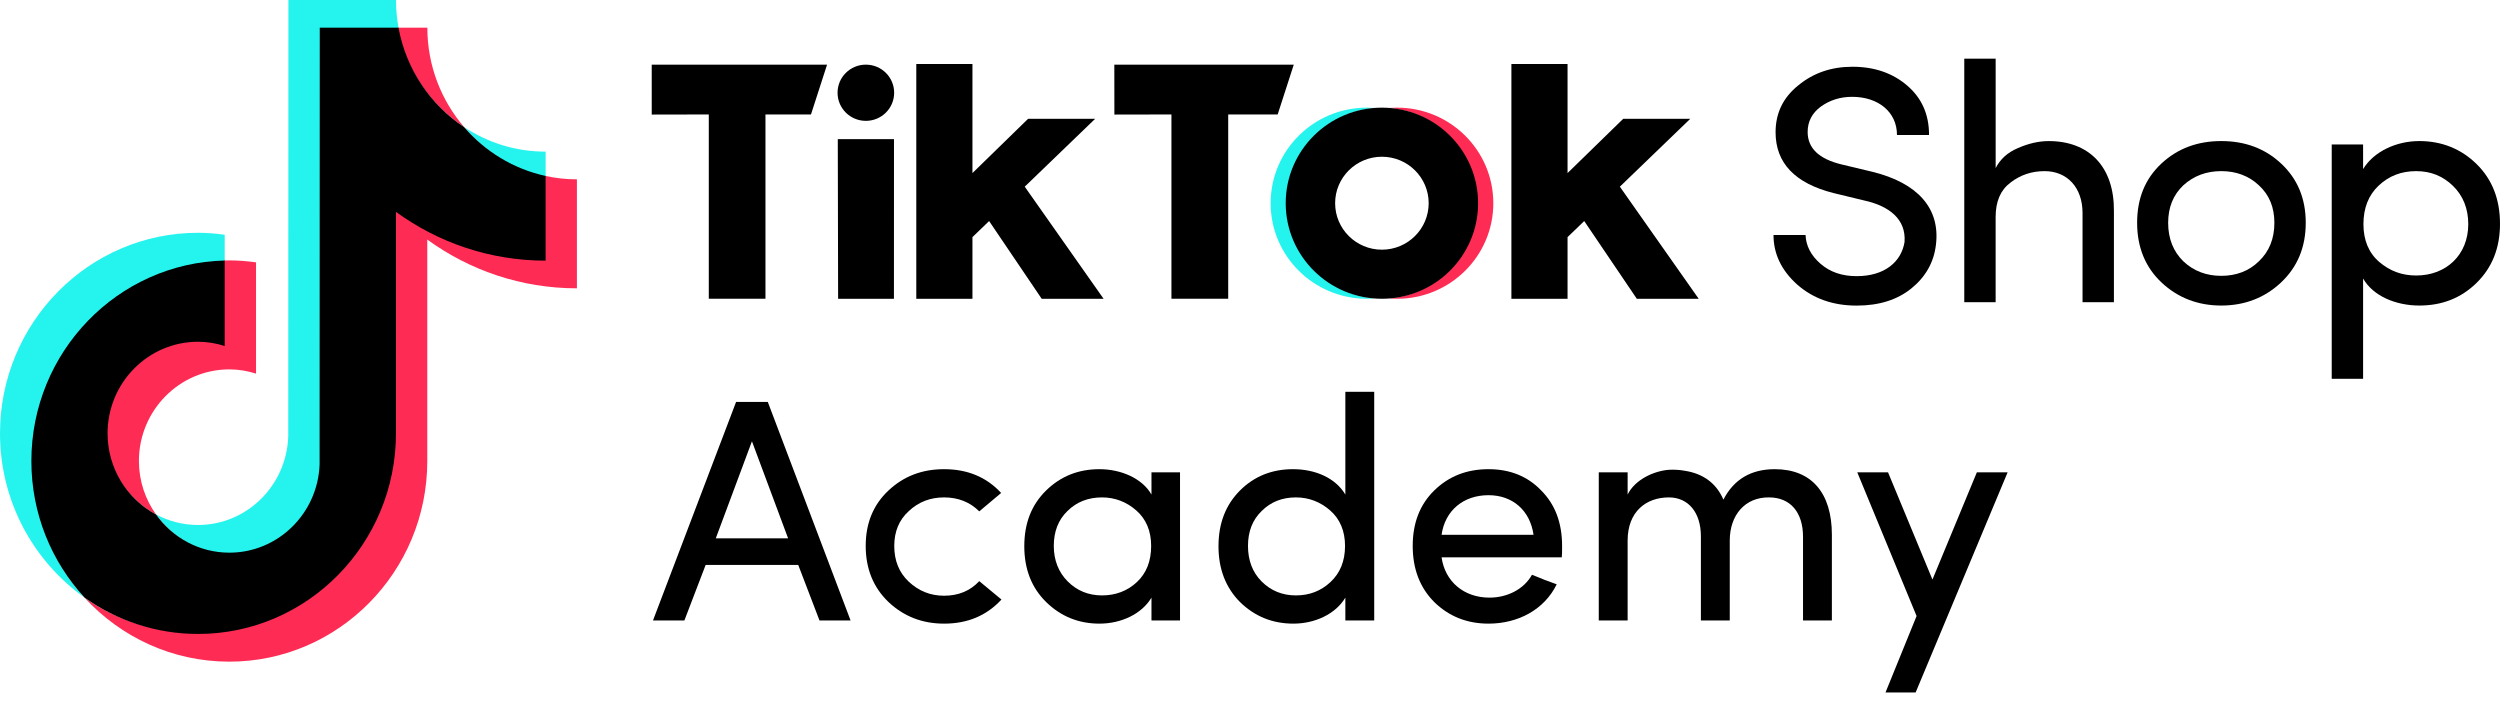 <svg width="134" height="38" viewBox="0 0 134 38" fill="none" xmlns="http://www.w3.org/2000/svg"><path d="M12.043 14.025V12.582C11.575 12.517 11.098 12.477 10.613 12.477C4.76 12.477 0 17.3 0 23.229C0 26.867 1.794 30.086 4.531 32.032C4.481 31.978 4.432 31.924 4.384 31.868C2.708 29.966 1.745 27.458 1.745 24.711C1.745 18.868 6.307 14.16 12.043 14.025Z" fill="#25F4EE"></path><path d="M12.293 29.663C14.904 29.663 17.076 27.519 17.173 24.896L17.185 1.528L21.371 1.535L21.361 1.482C21.273 1.001 21.225 0.506 21.225 0H15.459L15.45 23.412C15.353 26.034 13.223 28.139 10.613 28.139C9.802 28.139 9.038 27.933 8.365 27.574C9.245 28.813 10.676 29.663 12.293 29.663Z" fill="#25F4EE"></path><path d="M29.246 9.522V8.128C27.635 8.128 26.136 7.644 24.878 6.812C25.997 8.115 27.519 9.148 29.246 9.522Z" fill="#25F4EE"></path><path d="M24.878 6.813C23.651 5.385 22.906 3.522 22.906 1.484H21.32C21.727 3.71 23.071 5.62 24.878 6.813Z" fill="#FE2C55"></path><path d="M10.612 18.273C7.939 18.273 5.721 20.521 5.721 23.228C5.721 25.114 6.821 26.751 8.363 27.575C7.788 26.767 7.446 25.78 7.446 24.71C7.446 22.002 9.62 19.799 12.293 19.799C12.791 19.799 13.27 19.882 13.723 20.026V14.062C13.255 13.998 12.778 13.957 12.293 13.957C12.208 13.957 12.126 13.962 12.042 13.964L12.002 13.97L11.997 18.474C11.545 18.331 11.111 18.273 10.612 18.273Z" fill="#FE2C55"></path><path d="M29.246 9.432L29.215 9.426L29.201 13.922C26.211 13.922 23.453 12.935 21.19 11.291L21.184 23.23C21.184 29.159 16.462 33.939 10.611 33.939C8.35 33.939 6.252 33.26 4.529 32.034C6.468 34.144 9.229 35.465 12.291 35.465C18.142 35.465 22.902 30.642 22.902 24.713V12.841C25.163 14.485 27.934 15.454 30.923 15.454V9.612C30.35 9.612 29.789 9.55 29.246 9.432Z" fill="#FE2C55"></path><path d="M21.224 23.229V11.358C23.485 13.002 26.256 13.971 29.245 13.971V9.431C27.519 9.056 25.997 8.117 24.878 6.813C23.071 5.62 21.768 3.71 21.36 1.484H17.139L17.13 24.897C17.033 27.518 14.903 29.623 12.293 29.623C10.676 29.623 9.244 28.813 8.365 27.576C6.822 26.754 5.766 25.115 5.766 23.229C5.766 20.521 7.94 18.318 10.613 18.318C11.112 18.318 11.59 18.401 12.043 18.545V13.964C6.307 14.1 1.681 18.866 1.681 24.71C1.681 27.537 2.764 30.111 4.531 32.032C6.254 33.257 8.351 33.98 10.613 33.98C16.464 33.983 21.224 29.159 21.224 23.229Z" fill="currentColor"></path><path d="M34.932 3.465H44.331L43.468 6.136L41.029 6.135V16.013H37.991V6.135L34.933 6.141L34.932 3.465Z" fill="currentColor"></path><path d="M59.728 3.465H69.346L68.483 6.136L65.832 6.135V16.013H62.789V6.135L59.731 6.141L59.728 3.465Z" fill="currentColor"></path><path d="M40.304 23.652L42.242 28.854H38.366L40.304 23.652ZM43.925 33.257H45.591L41.154 21.544H39.454L35 33.257H36.683L37.822 30.282H42.786L43.925 33.257Z" fill="currentColor"></path><path d="M50.601 25.148C49.428 25.148 48.442 25.522 47.626 26.287C46.81 27.052 46.402 28.038 46.402 29.262C46.402 30.486 46.81 31.489 47.626 32.271C48.442 33.036 49.428 33.427 50.601 33.427C51.859 33.427 52.879 33.002 53.678 32.135L52.488 31.149C51.995 31.676 51.366 31.931 50.601 31.931C49.87 31.931 49.241 31.676 48.714 31.183C48.187 30.69 47.932 30.044 47.932 29.262C47.932 28.497 48.187 27.868 48.714 27.392C49.241 26.899 49.87 26.661 50.601 26.661C51.366 26.661 51.995 26.916 52.488 27.409L53.661 26.423C52.879 25.573 51.859 25.148 50.601 25.148Z" fill="currentColor"></path><path d="M63.249 33.257V25.318H61.719V26.508C61.226 25.641 60.087 25.148 58.931 25.148C57.809 25.148 56.857 25.522 56.075 26.287C55.293 27.052 54.902 28.038 54.902 29.279C54.902 30.503 55.293 31.506 56.075 32.271C56.857 33.036 57.809 33.427 58.931 33.427C60.087 33.427 61.192 32.917 61.719 32.033V33.257H63.249ZM61.702 29.262C61.702 30.078 61.447 30.724 60.937 31.2C60.427 31.676 59.798 31.914 59.067 31.914C58.336 31.914 57.724 31.659 57.231 31.166C56.738 30.673 56.483 30.027 56.483 29.262C56.483 28.497 56.721 27.868 57.214 27.392C57.707 26.899 58.336 26.661 59.067 26.661C59.764 26.661 60.376 26.899 60.903 27.358C61.43 27.817 61.702 28.463 61.702 29.262Z" fill="currentColor"></path><path d="M73.658 33.257V21H72.111V26.508C71.584 25.624 70.513 25.148 69.306 25.148C68.184 25.148 67.232 25.522 66.467 26.287C65.702 27.052 65.311 28.038 65.311 29.279C65.311 30.503 65.702 31.506 66.467 32.271C67.249 33.036 68.201 33.427 69.323 33.427C70.479 33.427 71.584 32.917 72.111 32.033V33.257H73.658ZM69.459 26.661C70.156 26.661 70.768 26.899 71.295 27.358C71.822 27.817 72.094 28.463 72.094 29.262C72.094 30.061 71.839 30.707 71.312 31.2C70.802 31.676 70.19 31.914 69.459 31.914C68.728 31.914 68.116 31.659 67.623 31.166C67.13 30.673 66.892 30.027 66.892 29.262C66.892 28.497 67.13 27.868 67.623 27.392C68.116 26.899 68.728 26.661 69.459 26.661Z" fill="currentColor"></path><path d="M77.268 28.667C77.455 27.358 78.441 26.542 79.784 26.542C81.076 26.542 82.011 27.358 82.198 28.667H77.268ZM83.728 29.262C83.728 28.021 83.354 27.035 82.606 26.287C81.875 25.522 80.923 25.148 79.784 25.148C78.628 25.148 77.659 25.522 76.877 26.287C76.112 27.035 75.721 28.021 75.721 29.262C75.721 30.503 76.112 31.506 76.877 32.271C77.659 33.036 78.628 33.427 79.784 33.427C81.365 33.427 82.776 32.679 83.439 31.319L82.793 31.081C82.487 30.962 82.266 30.86 82.113 30.809C81.688 31.574 80.804 32.033 79.835 32.033C78.475 32.033 77.455 31.183 77.268 29.874H83.711C83.728 29.755 83.728 29.551 83.728 29.262Z" fill="currentColor"></path><path d="M94.823 26.661C95.962 26.661 96.642 27.46 96.642 28.769V33.257H98.189V28.667C98.189 26.423 97.101 25.148 95.129 25.148C93.854 25.148 92.936 25.692 92.375 26.78C92.001 25.913 91.304 25.386 90.301 25.233C90.029 25.182 89.74 25.165 89.434 25.182C88.635 25.25 87.632 25.709 87.241 26.508V25.318H85.694V33.257H87.241V28.973C87.241 27.426 88.227 26.661 89.451 26.661C90.488 26.661 91.168 27.46 91.168 28.752V33.257H92.715V28.973C92.715 27.613 93.531 26.644 94.823 26.661Z" fill="currentColor"></path><path d="M107.608 25.318H105.959L103.579 31.064L101.199 25.318H99.55L102.729 33.019L101.063 37.116H102.678L107.608 25.318Z" fill="currentColor"></path><path d="M44.905 7.457H47.918L47.915 16.014H44.923L44.905 7.457Z" fill="currentColor"></path><path d="M49.113 3.432H52.123V9.276L55.106 6.368H58.7L54.926 10.006L59.153 16.016H55.836L53.016 11.848L52.123 12.71V16.016H49.113V3.432Z" fill="currentColor"></path><path d="M81.011 3.432H84.021V9.276L87.004 6.368H90.598L86.824 10.006L91.051 16.016H87.734L84.914 11.848L84.021 12.71V16.016H81.011V3.432Z" fill="currentColor"></path><path d="M46.41 6.478C47.248 6.478 47.927 5.804 47.927 4.971C47.927 4.139 47.248 3.465 46.41 3.465C45.572 3.465 44.893 4.139 44.893 4.971C44.893 5.804 45.572 6.478 46.41 6.478Z" fill="currentColor"></path><path d="M68.962 10.892C68.962 8.198 71.055 5.992 73.714 5.786C73.58 5.776 73.398 5.77 73.262 5.77C70.414 5.77 68.106 8.063 68.106 10.892C68.106 13.721 70.414 16.014 73.262 16.014C73.398 16.014 73.58 16.007 73.714 15.997C71.055 15.792 68.962 13.586 68.962 10.892Z" fill="#25F4EE"></path><path d="M74.885 5.77C74.748 5.77 74.565 5.776 74.43 5.786C77.087 5.993 79.179 8.199 79.179 10.892C79.179 13.584 77.087 15.79 74.43 15.997C74.564 16.007 74.748 16.014 74.885 16.014C77.733 16.014 80.042 13.721 80.042 10.892C80.041 8.063 77.732 5.77 74.885 5.77Z" fill="#FE2C55"></path><path d="M74.07 5.77C71.222 5.77 68.914 8.063 68.914 10.892C68.914 13.721 71.222 16.014 74.07 16.014C76.918 16.014 79.226 13.721 79.226 10.892C79.226 8.063 76.918 5.77 74.07 5.77ZM74.07 13.383C72.686 13.383 71.563 12.268 71.563 10.892C71.563 9.517 72.685 8.401 74.07 8.401C75.454 8.401 76.577 9.516 76.577 10.892C76.576 12.267 75.454 13.383 74.07 13.383Z" fill="currentColor"></path><path d="M96.778 12.594C96.797 13.155 97.055 13.681 97.574 14.133C98.091 14.585 98.738 14.802 99.515 14.802C101.049 14.802 101.917 14.005 102.083 12.973C102.176 11.743 101.252 11.037 99.921 10.746L98.276 10.348C96.207 9.823 95.171 8.737 95.171 7.089C95.171 6.057 95.578 5.225 96.391 4.573C97.205 3.904 98.166 3.578 99.294 3.578C100.476 3.578 101.456 3.922 102.233 4.592C103.008 5.262 103.397 6.131 103.397 7.235H101.678C101.678 6.005 100.68 5.19 99.275 5.19C98.629 5.19 98.074 5.371 97.593 5.716C97.13 6.059 96.89 6.512 96.89 7.074C96.89 7.943 97.5 8.522 98.701 8.812L100.365 9.21C102.786 9.808 104.006 11.166 103.766 13.121C103.655 14.062 103.211 14.841 102.454 15.456C101.696 16.072 100.717 16.38 99.515 16.38C98.239 16.38 97.185 15.999 96.335 15.257C95.486 14.496 95.06 13.609 95.06 12.596H96.778V12.594Z" fill="currentColor"></path><path d="M106.966 16.197H105.285V3.145H106.967V9.01C107.208 8.539 107.596 8.177 108.15 7.942C108.723 7.689 109.277 7.562 109.813 7.562C111.975 7.562 113.325 8.937 113.306 11.309V16.197H111.624V11.417C111.624 10.042 110.792 9.173 109.591 9.173C108.907 9.173 108.297 9.372 107.761 9.788C107.225 10.187 106.966 10.803 106.966 11.635V16.197Z" fill="currentColor"></path><path d="M115.844 8.773C116.714 7.959 117.785 7.561 119.06 7.561C120.336 7.561 121.408 7.959 122.276 8.773C123.145 9.588 123.588 10.638 123.588 11.942C123.588 13.245 123.145 14.314 122.258 15.146C121.389 15.96 120.317 16.377 119.06 16.377C117.804 16.377 116.731 15.96 115.863 15.146C114.995 14.332 114.55 13.263 114.55 11.942C114.55 10.639 114.975 9.588 115.844 8.773ZM121.075 9.932C120.539 9.426 119.855 9.172 119.06 9.172C118.265 9.172 117.582 9.425 117.027 9.932C116.49 10.439 116.213 11.11 116.213 11.942C116.213 12.793 116.49 13.48 117.027 14.006C117.582 14.531 118.265 14.785 119.06 14.785C119.855 14.785 120.539 14.531 121.075 14.006C121.63 13.48 121.907 12.793 121.907 11.942C121.907 11.108 121.63 10.439 121.075 9.932Z" fill="currentColor"></path><path d="M126.662 7.742V9.063C127.235 8.122 128.437 7.561 129.675 7.561C130.877 7.561 131.912 7.977 132.743 8.791C133.575 9.606 134 10.674 134 11.995C134 13.299 133.575 14.348 132.743 15.164C131.912 15.978 130.894 16.377 129.675 16.377C128.419 16.377 127.199 15.87 126.662 14.928V20.305H124.98V7.742H126.662ZM127.531 14.043C128.103 14.531 128.751 14.767 129.508 14.767C131.116 14.767 132.299 13.662 132.299 12.015C132.299 11.183 132.022 10.495 131.486 9.969C130.949 9.444 130.303 9.173 129.508 9.173C128.713 9.173 128.048 9.426 127.493 9.951C126.956 10.458 126.68 11.146 126.68 12.015C126.681 12.866 126.959 13.554 127.531 14.043Z" fill="currentColor"></path></svg>